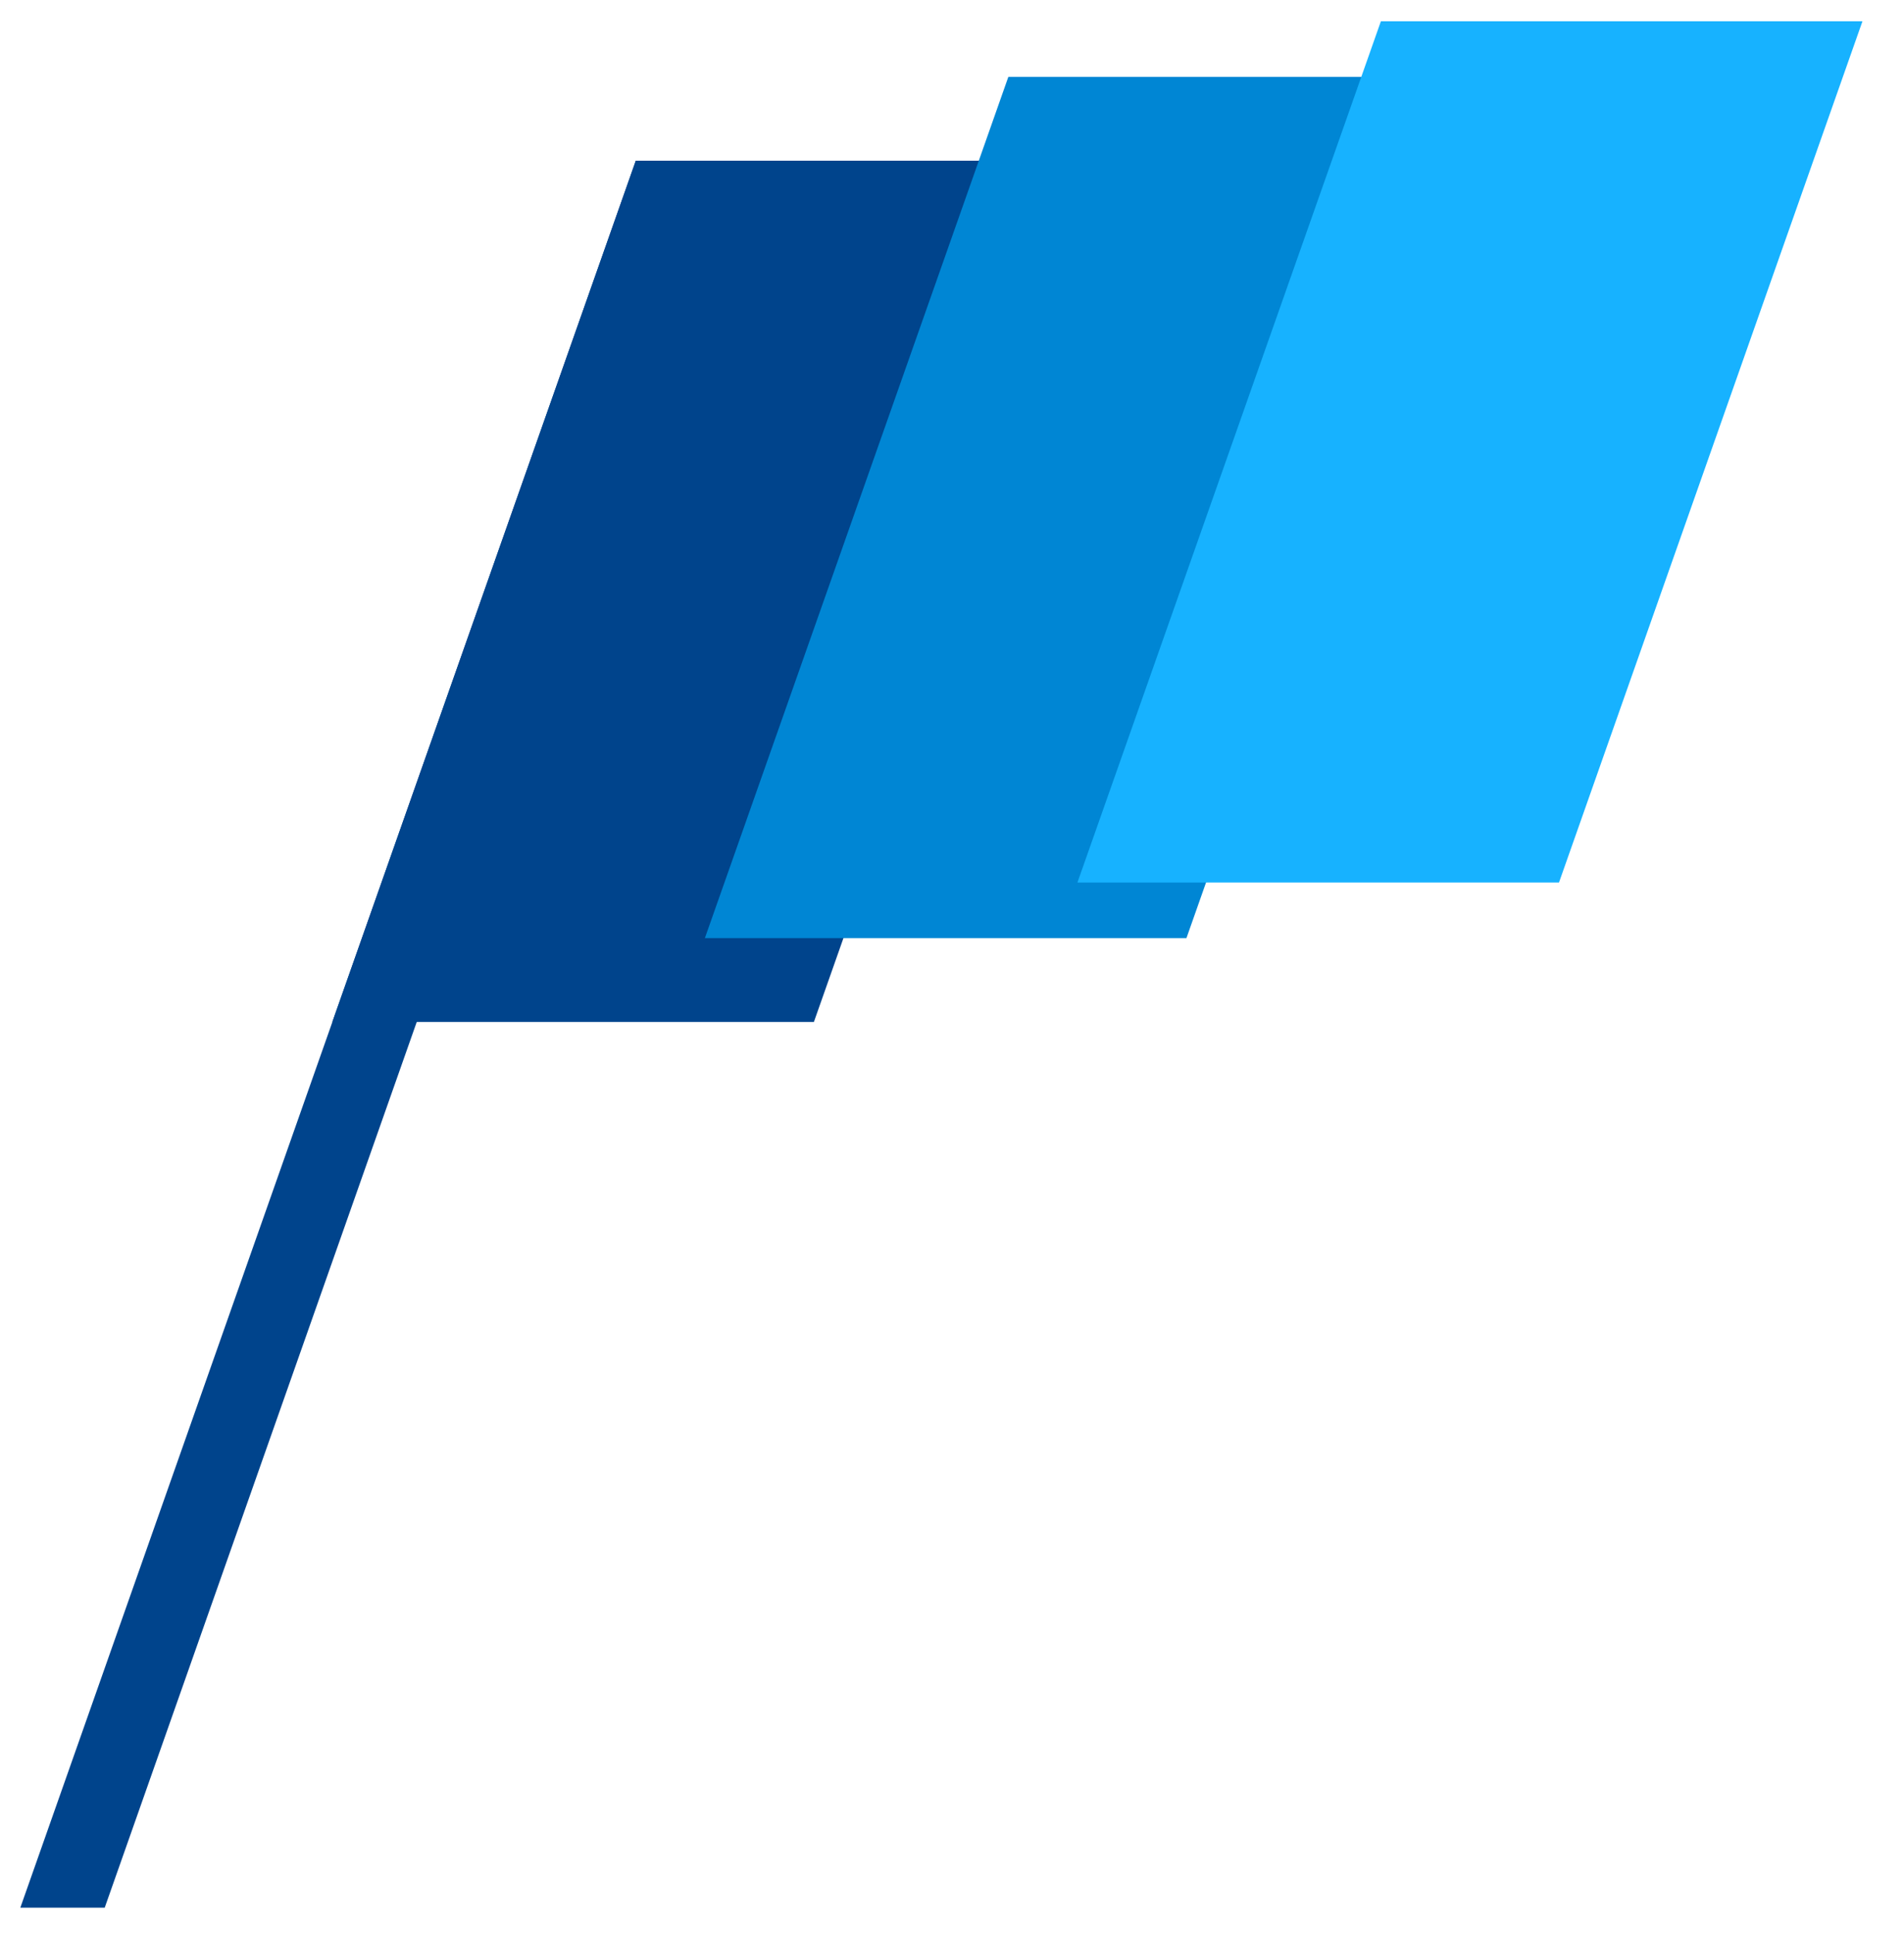 <svg width="66" height="67" viewBox="0 0 66 67" fill="none" xmlns="http://www.w3.org/2000/svg">
<path fill-rule="evenodd" clip-rule="evenodd" d="M38.732 5.571H22.038L11.52 35.423H28.213L38.732 5.571Z" fill="#00448C"/>
<path fill-rule="evenodd" clip-rule="evenodd" d="M24.963 5.571H22.039L0.705 66.125H3.63L24.963 5.571Z" fill="#00448C"/>
<path fill-rule="evenodd" clip-rule="evenodd" d="M51.646 2.665H34.953L24.434 32.517H41.127L51.646 2.665Z" fill="#0086D4"/>
<path fill-rule="evenodd" clip-rule="evenodd" d="M64.56 0.737H47.867L37.348 30.59H54.041L64.56 0.737Z" fill="#17B2FF"/>
</svg>
